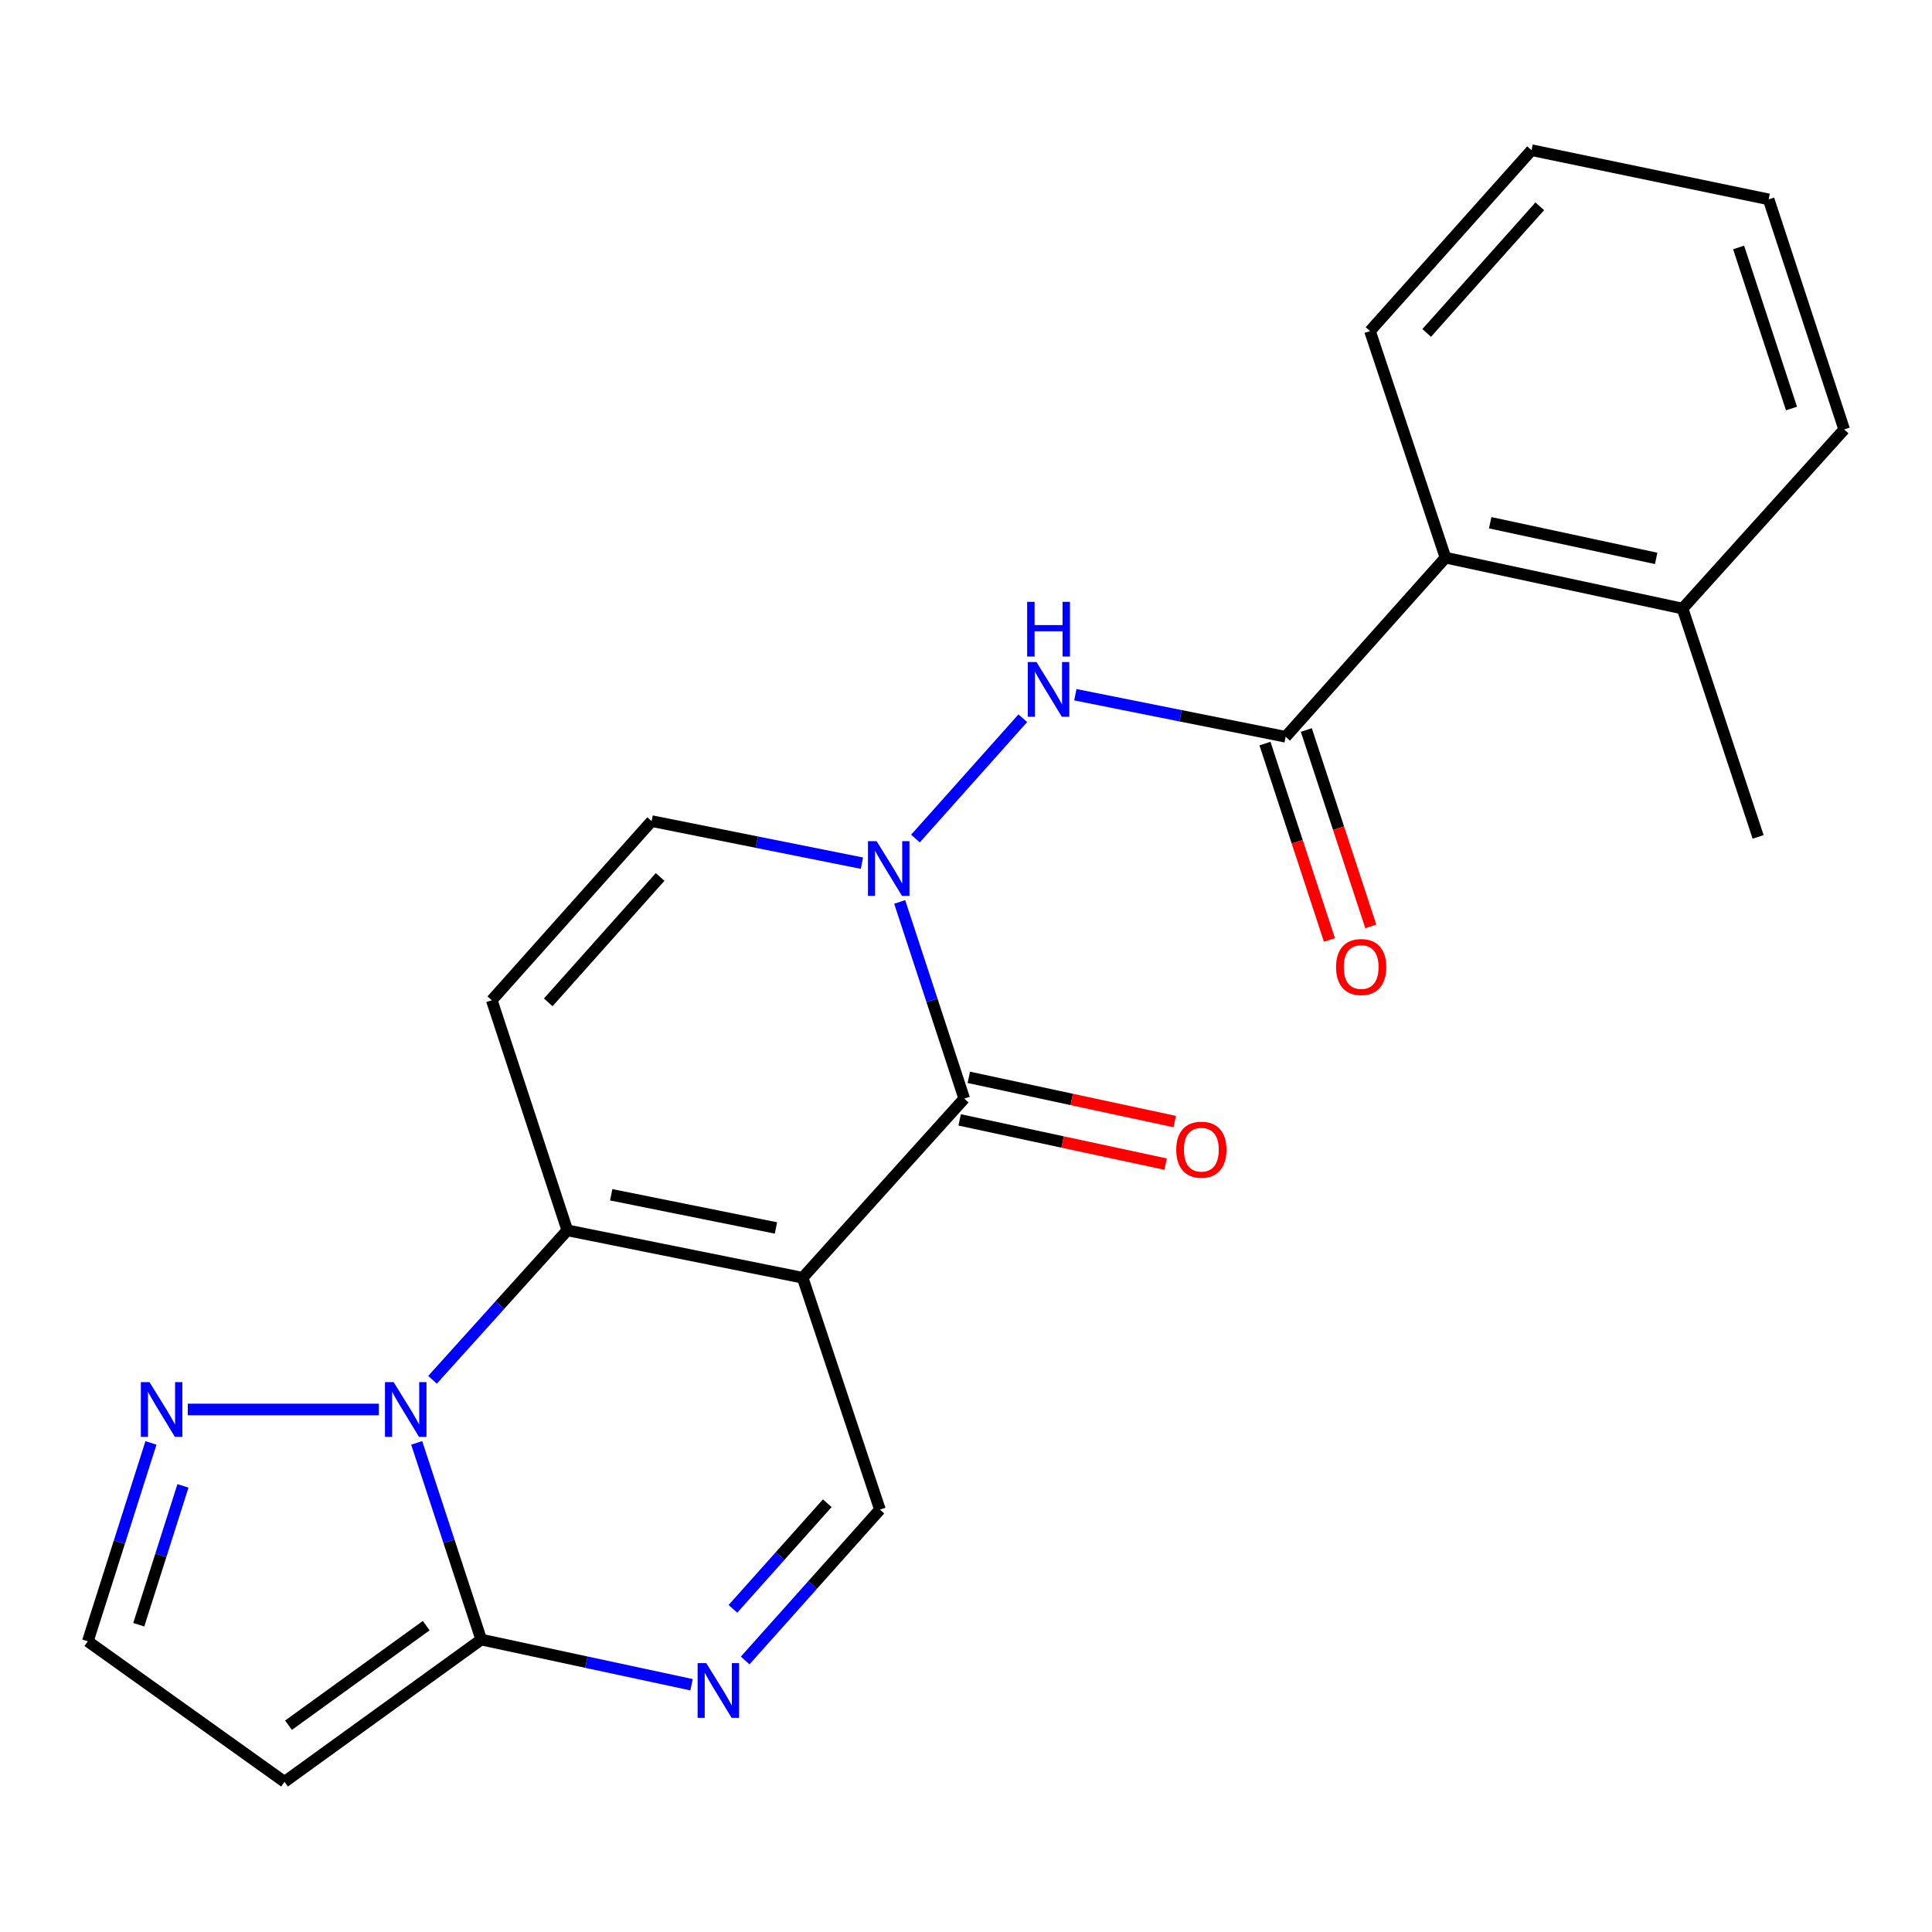<?xml version='1.0' encoding='iso-8859-1'?>
<svg version='1.1' baseProfile='full'
              xmlns='http://www.w3.org/2000/svg'
                      xmlns:rdkit='http://www.rdkit.org/xml'
                      xmlns:xlink='http://www.w3.org/1999/xlink'
                  xml:space='preserve'
width='1000px' height='1000px' viewBox='0 0 1000 1000'>
<!-- END OF HEADER -->
<rect style='opacity:1.0;fill:#FFFFFF;stroke:none' width='1000' height='1000' x='0' y='0'> </rect>
<path class='bond-0' d='M 415.454,661.357 L 293.635,636.813' style='fill:none;fill-rule:evenodd;stroke:#000000;stroke-width:6px;stroke-linecap:butt;stroke-linejoin:miter;stroke-opacity:1' />
<path class='bond-0' d='M 401.631,635.59 L 316.358,618.409' style='fill:none;fill-rule:evenodd;stroke:#000000;stroke-width:6px;stroke-linecap:butt;stroke-linejoin:miter;stroke-opacity:1' />
<path class='bond-1' d='M 415.454,661.357 L 499.086,568.638' style='fill:none;fill-rule:evenodd;stroke:#000000;stroke-width:6px;stroke-linecap:butt;stroke-linejoin:miter;stroke-opacity:1' />
<path class='bond-2' d='M 415.454,661.357 L 455.455,781.361' style='fill:none;fill-rule:evenodd;stroke:#000000;stroke-width:6px;stroke-linecap:butt;stroke-linejoin:miter;stroke-opacity:1' />
<path class='bond-3' d='M 293.635,636.813 L 258.75,675.494' style='fill:none;fill-rule:evenodd;stroke:#000000;stroke-width:6px;stroke-linecap:butt;stroke-linejoin:miter;stroke-opacity:1' />
<path class='bond-3' d='M 258.75,675.494 L 223.865,714.174' style='fill:none;fill-rule:evenodd;stroke:#0000FF;stroke-width:6px;stroke-linecap:butt;stroke-linejoin:miter;stroke-opacity:1' />
<path class='bond-4' d='M 293.635,636.813 L 254.548,517.723' style='fill:none;fill-rule:evenodd;stroke:#000000;stroke-width:6px;stroke-linecap:butt;stroke-linejoin:miter;stroke-opacity:1' />
<path class='bond-5' d='M 196.104,729.544 L 97.193,729.544' style='fill:none;fill-rule:evenodd;stroke:#0000FF;stroke-width:6px;stroke-linecap:butt;stroke-linejoin:miter;stroke-opacity:1' />
<path class='bond-6' d='M 215.677,746.838 L 232.377,797.743' style='fill:none;fill-rule:evenodd;stroke:#0000FF;stroke-width:6px;stroke-linecap:butt;stroke-linejoin:miter;stroke-opacity:1' />
<path class='bond-6' d='M 232.377,797.743 L 249.078,848.647' style='fill:none;fill-rule:evenodd;stroke:#000000;stroke-width:6px;stroke-linecap:butt;stroke-linejoin:miter;stroke-opacity:1' />
<path class='bond-7' d='M 499.086,568.638 L 482.381,517.74' style='fill:none;fill-rule:evenodd;stroke:#000000;stroke-width:6px;stroke-linecap:butt;stroke-linejoin:miter;stroke-opacity:1' />
<path class='bond-7' d='M 482.381,517.74 L 465.675,466.841' style='fill:none;fill-rule:evenodd;stroke:#0000FF;stroke-width:6px;stroke-linecap:butt;stroke-linejoin:miter;stroke-opacity:1' />
<path class='bond-8' d='M 496.721,579.651 L 550.018,591.098' style='fill:none;fill-rule:evenodd;stroke:#000000;stroke-width:6px;stroke-linecap:butt;stroke-linejoin:miter;stroke-opacity:1' />
<path class='bond-8' d='M 550.018,591.098 L 603.315,602.544' style='fill:none;fill-rule:evenodd;stroke:#FF0000;stroke-width:6px;stroke-linecap:butt;stroke-linejoin:miter;stroke-opacity:1' />
<path class='bond-8' d='M 501.452,557.625 L 554.749,569.071' style='fill:none;fill-rule:evenodd;stroke:#000000;stroke-width:6px;stroke-linecap:butt;stroke-linejoin:miter;stroke-opacity:1' />
<path class='bond-8' d='M 554.749,569.071 L 608.046,580.518' style='fill:none;fill-rule:evenodd;stroke:#FF0000;stroke-width:6px;stroke-linecap:butt;stroke-linejoin:miter;stroke-opacity:1' />
<path class='bond-9' d='M 473.846,434.027 L 529.403,371.754' style='fill:none;fill-rule:evenodd;stroke:#0000FF;stroke-width:6px;stroke-linecap:butt;stroke-linejoin:miter;stroke-opacity:1' />
<path class='bond-10' d='M 446.13,446.774 L 391.704,435.889' style='fill:none;fill-rule:evenodd;stroke:#0000FF;stroke-width:6px;stroke-linecap:butt;stroke-linejoin:miter;stroke-opacity:1' />
<path class='bond-10' d='M 391.704,435.889 L 337.279,425.004' style='fill:none;fill-rule:evenodd;stroke:#000000;stroke-width:6px;stroke-linecap:butt;stroke-linejoin:miter;stroke-opacity:1' />
<path class='bond-11' d='M 249.078,848.647 L 303.511,860.331' style='fill:none;fill-rule:evenodd;stroke:#000000;stroke-width:6px;stroke-linecap:butt;stroke-linejoin:miter;stroke-opacity:1' />
<path class='bond-11' d='M 303.511,860.331 L 357.945,872.015' style='fill:none;fill-rule:evenodd;stroke:#0000FF;stroke-width:6px;stroke-linecap:butt;stroke-linejoin:miter;stroke-opacity:1' />
<path class='bond-12' d='M 249.078,848.647 L 147.26,922.267' style='fill:none;fill-rule:evenodd;stroke:#000000;stroke-width:6px;stroke-linecap:butt;stroke-linejoin:miter;stroke-opacity:1' />
<path class='bond-12' d='M 220.605,841.434 L 149.332,892.967' style='fill:none;fill-rule:evenodd;stroke:#000000;stroke-width:6px;stroke-linecap:butt;stroke-linejoin:miter;stroke-opacity:1' />
<path class='bond-13' d='M 385.702,859.455 L 420.579,820.408' style='fill:none;fill-rule:evenodd;stroke:#0000FF;stroke-width:6px;stroke-linecap:butt;stroke-linejoin:miter;stroke-opacity:1' />
<path class='bond-13' d='M 420.579,820.408 L 455.455,781.361' style='fill:none;fill-rule:evenodd;stroke:#000000;stroke-width:6px;stroke-linecap:butt;stroke-linejoin:miter;stroke-opacity:1' />
<path class='bond-13' d='M 379.362,832.733 L 403.776,805.4' style='fill:none;fill-rule:evenodd;stroke:#0000FF;stroke-width:6px;stroke-linecap:butt;stroke-linejoin:miter;stroke-opacity:1' />
<path class='bond-13' d='M 403.776,805.4 L 428.19,778.067' style='fill:none;fill-rule:evenodd;stroke:#000000;stroke-width:6px;stroke-linecap:butt;stroke-linejoin:miter;stroke-opacity:1' />
<path class='bond-14' d='M 254.548,517.723 L 337.279,425.004' style='fill:none;fill-rule:evenodd;stroke:#000000;stroke-width:6px;stroke-linecap:butt;stroke-linejoin:miter;stroke-opacity:1' />
<path class='bond-14' d='M 283.767,518.814 L 341.679,453.911' style='fill:none;fill-rule:evenodd;stroke:#000000;stroke-width:6px;stroke-linecap:butt;stroke-linejoin:miter;stroke-opacity:1' />
<path class='bond-15' d='M 665.45,381.36 L 611.024,370.475' style='fill:none;fill-rule:evenodd;stroke:#000000;stroke-width:6px;stroke-linecap:butt;stroke-linejoin:miter;stroke-opacity:1' />
<path class='bond-15' d='M 611.024,370.475 L 556.599,359.59' style='fill:none;fill-rule:evenodd;stroke:#0000FF;stroke-width:6px;stroke-linecap:butt;stroke-linejoin:miter;stroke-opacity:1' />
<path class='bond-16' d='M 665.45,381.36 L 748.181,288.641' style='fill:none;fill-rule:evenodd;stroke:#000000;stroke-width:6px;stroke-linecap:butt;stroke-linejoin:miter;stroke-opacity:1' />
<path class='bond-17' d='M 654.747,384.873 L 671.427,435.692' style='fill:none;fill-rule:evenodd;stroke:#000000;stroke-width:6px;stroke-linecap:butt;stroke-linejoin:miter;stroke-opacity:1' />
<path class='bond-17' d='M 671.427,435.692 L 688.106,486.51' style='fill:none;fill-rule:evenodd;stroke:#FF0000;stroke-width:6px;stroke-linecap:butt;stroke-linejoin:miter;stroke-opacity:1' />
<path class='bond-17' d='M 676.152,377.848 L 692.832,428.666' style='fill:none;fill-rule:evenodd;stroke:#000000;stroke-width:6px;stroke-linecap:butt;stroke-linejoin:miter;stroke-opacity:1' />
<path class='bond-17' d='M 692.832,428.666 L 709.511,479.484' style='fill:none;fill-rule:evenodd;stroke:#FF0000;stroke-width:6px;stroke-linecap:butt;stroke-linejoin:miter;stroke-opacity:1' />
<path class='bond-18' d='M 78.133,746.852 L 61.794,798.194' style='fill:none;fill-rule:evenodd;stroke:#0000FF;stroke-width:6px;stroke-linecap:butt;stroke-linejoin:miter;stroke-opacity:1' />
<path class='bond-18' d='M 61.794,798.194 L 45.455,849.536' style='fill:none;fill-rule:evenodd;stroke:#000000;stroke-width:6px;stroke-linecap:butt;stroke-linejoin:miter;stroke-opacity:1' />
<path class='bond-18' d='M 94.699,769.087 L 83.262,805.026' style='fill:none;fill-rule:evenodd;stroke:#0000FF;stroke-width:6px;stroke-linecap:butt;stroke-linejoin:miter;stroke-opacity:1' />
<path class='bond-18' d='M 83.262,805.026 L 71.824,840.965' style='fill:none;fill-rule:evenodd;stroke:#000000;stroke-width:6px;stroke-linecap:butt;stroke-linejoin:miter;stroke-opacity:1' />
<path class='bond-19' d='M 147.26,922.267 L 45.455,849.536' style='fill:none;fill-rule:evenodd;stroke:#000000;stroke-width:6px;stroke-linecap:butt;stroke-linejoin:miter;stroke-opacity:1' />
<path class='bond-20' d='M 748.181,288.641 L 870.901,315' style='fill:none;fill-rule:evenodd;stroke:#000000;stroke-width:6px;stroke-linecap:butt;stroke-linejoin:miter;stroke-opacity:1' />
<path class='bond-20' d='M 771.32,270.569 L 857.224,289.02' style='fill:none;fill-rule:evenodd;stroke:#000000;stroke-width:6px;stroke-linecap:butt;stroke-linejoin:miter;stroke-opacity:1' />
<path class='bond-21' d='M 748.181,288.641 L 709.106,171.366' style='fill:none;fill-rule:evenodd;stroke:#000000;stroke-width:6px;stroke-linecap:butt;stroke-linejoin:miter;stroke-opacity:1' />
<path class='bond-22' d='M 870.901,315 L 910.001,433.177' style='fill:none;fill-rule:evenodd;stroke:#000000;stroke-width:6px;stroke-linecap:butt;stroke-linejoin:miter;stroke-opacity:1' />
<path class='bond-23' d='M 870.901,315 L 954.545,222.281' style='fill:none;fill-rule:evenodd;stroke:#000000;stroke-width:6px;stroke-linecap:butt;stroke-linejoin:miter;stroke-opacity:1' />
<path class='bond-24' d='M 709.106,171.366 L 792.725,77.733' style='fill:none;fill-rule:evenodd;stroke:#000000;stroke-width:6px;stroke-linecap:butt;stroke-linejoin:miter;stroke-opacity:1' />
<path class='bond-24' d='M 738.452,172.328 L 796.986,106.785' style='fill:none;fill-rule:evenodd;stroke:#000000;stroke-width:6px;stroke-linecap:butt;stroke-linejoin:miter;stroke-opacity:1' />
<path class='bond-25' d='M 954.545,222.281 L 915.445,103.191' style='fill:none;fill-rule:evenodd;stroke:#000000;stroke-width:6px;stroke-linecap:butt;stroke-linejoin:miter;stroke-opacity:1' />
<path class='bond-25' d='M 927.276,211.445 L 899.906,128.082' style='fill:none;fill-rule:evenodd;stroke:#000000;stroke-width:6px;stroke-linecap:butt;stroke-linejoin:miter;stroke-opacity:1' />
<path class='bond-26' d='M 792.725,77.733 L 915.445,103.191' style='fill:none;fill-rule:evenodd;stroke:#000000;stroke-width:6px;stroke-linecap:butt;stroke-linejoin:miter;stroke-opacity:1' />
<path  class='atom-2' d='M 203.743 715.384
L 213.023 730.384
Q 213.943 731.864, 215.423 734.544
Q 216.903 737.224, 216.983 737.384
L 216.983 715.384
L 220.743 715.384
L 220.743 743.704
L 216.863 743.704
L 206.903 727.304
Q 205.743 725.384, 204.503 723.184
Q 203.303 720.984, 202.943 720.304
L 202.943 743.704
L 199.263 743.704
L 199.263 715.384
L 203.743 715.384
' fill='#0000FF'/>
<path  class='atom-4' d='M 453.739 435.388
L 463.019 450.388
Q 463.939 451.868, 465.419 454.548
Q 466.899 457.228, 466.979 457.388
L 466.979 435.388
L 470.739 435.388
L 470.739 463.708
L 466.859 463.708
L 456.899 447.308
Q 455.739 445.388, 454.499 443.188
Q 453.299 440.988, 452.939 440.308
L 452.939 463.708
L 449.259 463.708
L 449.259 435.388
L 453.739 435.388
' fill='#0000FF'/>
<path  class='atom-6' d='M 365.563 860.833
L 374.843 875.833
Q 375.763 877.313, 377.243 879.993
Q 378.723 882.673, 378.803 882.833
L 378.803 860.833
L 382.563 860.833
L 382.563 889.153
L 378.683 889.153
L 368.723 872.753
Q 367.563 870.833, 366.323 868.633
Q 365.123 866.433, 364.763 865.753
L 364.763 889.153
L 361.083 889.153
L 361.083 860.833
L 365.563 860.833
' fill='#0000FF'/>
<path  class='atom-10' d='M 536.47 342.656
L 545.75 357.656
Q 546.67 359.136, 548.15 361.816
Q 549.63 364.496, 549.71 364.656
L 549.71 342.656
L 553.47 342.656
L 553.47 370.976
L 549.59 370.976
L 539.63 354.576
Q 538.47 352.656, 537.23 350.456
Q 536.03 348.256, 535.67 347.576
L 535.67 370.976
L 531.99 370.976
L 531.99 342.656
L 536.47 342.656
' fill='#0000FF'/>
<path  class='atom-10' d='M 531.65 311.504
L 535.49 311.504
L 535.49 323.544
L 549.97 323.544
L 549.97 311.504
L 553.81 311.504
L 553.81 339.824
L 549.97 339.824
L 549.97 326.744
L 535.49 326.744
L 535.49 339.824
L 531.65 339.824
L 531.65 311.504
' fill='#0000FF'/>
<path  class='atom-11' d='M 77.381 715.384
L 86.661 730.384
Q 87.581 731.864, 89.061 734.544
Q 90.541 737.224, 90.621 737.384
L 90.621 715.384
L 94.381 715.384
L 94.381 743.704
L 90.501 743.704
L 80.541 727.304
Q 79.381 725.384, 78.141 723.184
Q 76.941 720.984, 76.581 720.304
L 76.581 743.704
L 72.901 743.704
L 72.901 715.384
L 77.381 715.384
' fill='#0000FF'/>
<path  class='atom-16' d='M 608.819 595.077
Q 608.819 588.277, 612.179 584.477
Q 615.539 580.677, 621.819 580.677
Q 628.099 580.677, 631.459 584.477
Q 634.819 588.277, 634.819 595.077
Q 634.819 601.957, 631.419 605.877
Q 628.019 609.757, 621.819 609.757
Q 615.579 609.757, 612.179 605.877
Q 608.819 601.997, 608.819 595.077
M 621.819 606.557
Q 626.139 606.557, 628.459 603.677
Q 630.819 600.757, 630.819 595.077
Q 630.819 589.517, 628.459 586.717
Q 626.139 583.877, 621.819 583.877
Q 617.499 583.877, 615.139 586.677
Q 612.819 589.477, 612.819 595.077
Q 612.819 600.797, 615.139 603.677
Q 617.499 606.557, 621.819 606.557
' fill='#FF0000'/>
<path  class='atom-17' d='M 691.537 500.531
Q 691.537 493.731, 694.897 489.931
Q 698.257 486.131, 704.537 486.131
Q 710.817 486.131, 714.177 489.931
Q 717.537 493.731, 717.537 500.531
Q 717.537 507.411, 714.137 511.331
Q 710.737 515.211, 704.537 515.211
Q 698.297 515.211, 694.897 511.331
Q 691.537 507.451, 691.537 500.531
M 704.537 512.011
Q 708.857 512.011, 711.177 509.131
Q 713.537 506.211, 713.537 500.531
Q 713.537 494.971, 711.177 492.171
Q 708.857 489.331, 704.537 489.331
Q 700.217 489.331, 697.857 492.131
Q 695.537 494.931, 695.537 500.531
Q 695.537 506.251, 697.857 509.131
Q 700.217 512.011, 704.537 512.011
' fill='#FF0000'/>
</svg>
